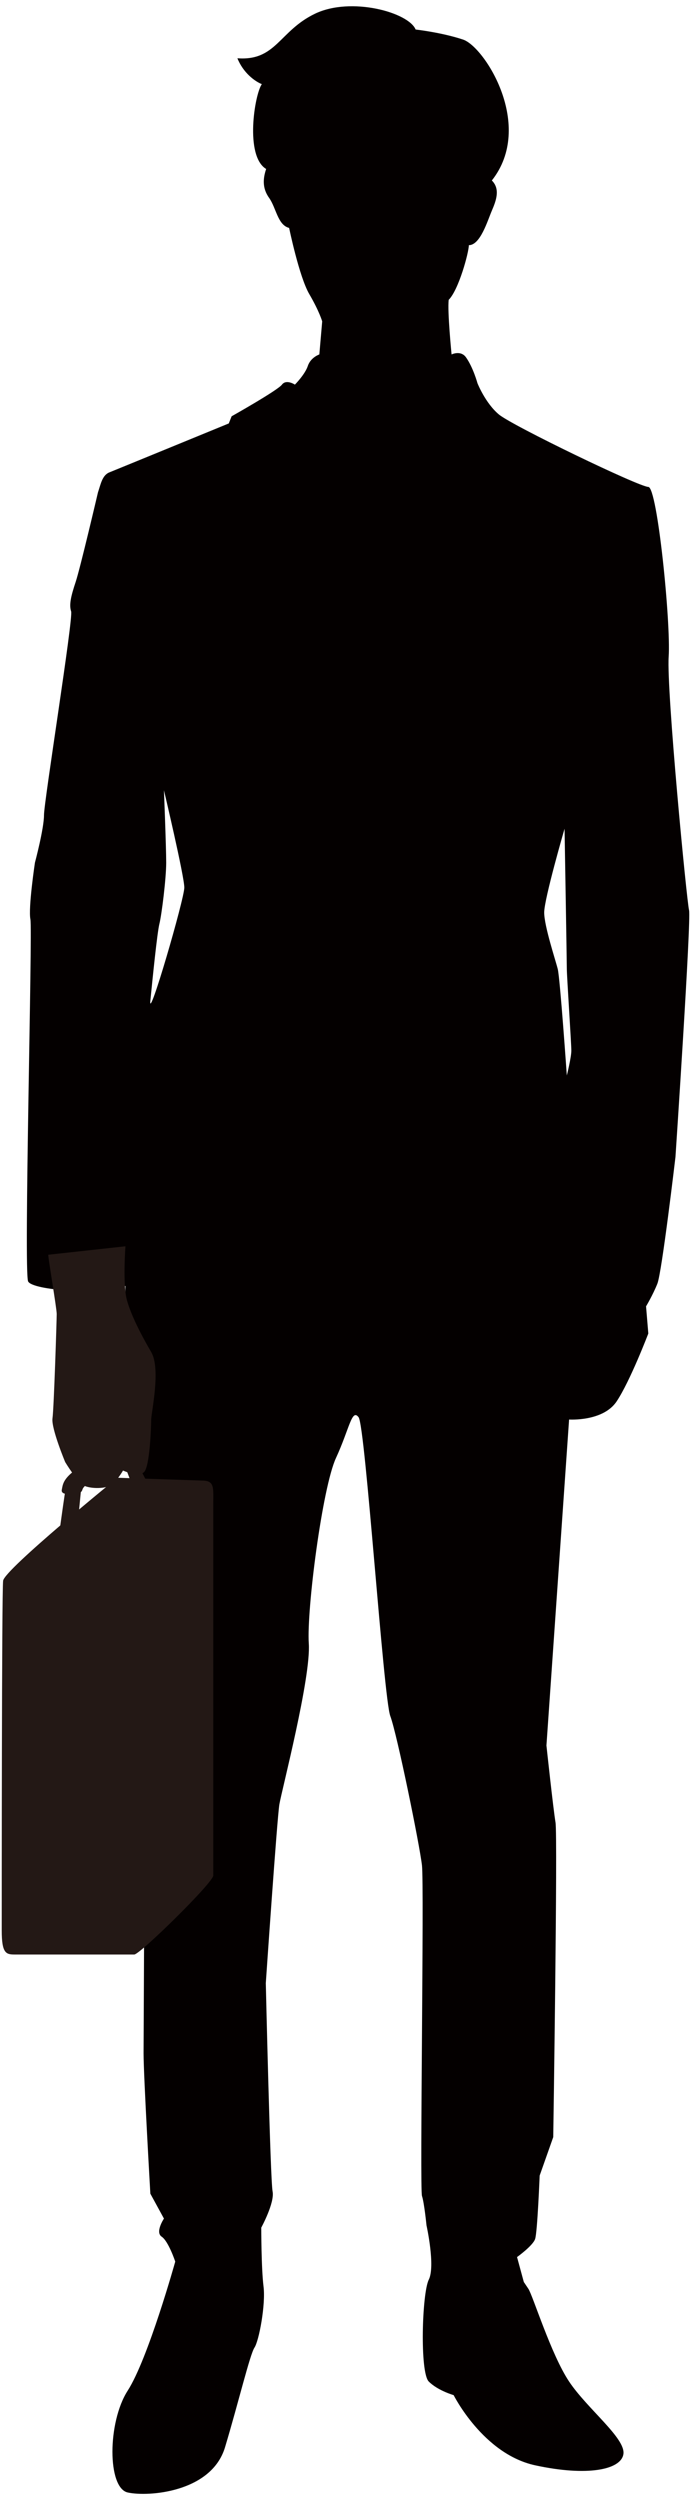 <svg version="1.1" id="_x35_" xmlns="http://www.w3.org/2000/svg" x="0" y="0" viewBox="0 0 221.131 800" xml:space="preserve"><style>.st1{fill:#231815}</style><path d="M220.508 291.257c-.731-2.901-7.244-70.266-6.522-81.126.721-10.866-3.622-54.322-6.518-54.322-2.899 0-43.462-19.561-47.805-23.177-4.349-3.627-6.866-10.01-6.866-10.01s-1.381-5.062-3.677-8.284c-1.699-2.368-4.607-.918-4.607-.918s-1.378-13.799-.918-17.483c3.219-3.219 6.443-15.177 6.443-17.483 3.677 0 5.978-7.824 7.361-11.041 1.378-3.219 2.759-6.898 0-9.662 13.794-17.483-2.306-42.782-9.207-45.085-6.898-2.299-15.18-3.216-15.18-3.216-2.298-5.523-20.699-10.585-32.205-5.063-11.495 5.522-12.413 15.181-24.834 14.258 1.838 4.605 5.515 7.363 7.816 8.281-2.301 3.222-5.518 23.003 1.383 27.148-.923 2.756-1.383 5.981.918 9.202 2.304 3.216 2.759 8.736 6.437 9.659 0 0 3.22 15.64 6.443 21.162 3.224 5.523 4.139 8.741 4.139 8.741l-.915 10.58s-2.761.918-3.684 3.679c-.922 2.759-4.139 5.981-4.139 5.981s-2.754-1.839-4.141 0c-1.381 1.841-16.103 10.125-16.103 10.125l-.918 2.296s-35.886 14.727-38.185 15.645c-2.299.92-2.762 3.679-3.68 6.438 0 0-5.687 24.302-7.134 28.645-1.446 4.346-2.169 7.242-1.446 9.413.726 2.174-8.687 60.847-8.687 65.193 0 4.347-2.9 15.21-2.9 15.21s-2.175 14.488-1.448 18.11c.719 3.624-2.177 112.987-.726 115.893 1.446 2.896 23.177 4.344 31.148 1.443-.727 15.214 5.072 113.725 5.793 119.516.722 5.796 0 118.794 0 126.038 0 7.239 2.171 44.906 2.171 44.906l4.349 7.966s-2.898 4.348-.726 5.791c2.176 1.453 4.343 7.975 4.343 7.975s-8.689 31.145-15.209 41.28c-6.52 10.144-6.52 31.145 0 32.598 6.52 1.448 26.801 0 31.145-14.484 4.346-14.492 7.968-29.697 9.416-31.871 1.452-2.175 3.627-13.767 2.901-19.558-.726-5.796-.726-18.836-.726-18.836s4.346-7.961 3.625-11.588c-.727-3.622-2.172-66.643-2.172-66.643s3.617-52.862 4.343-57.21c.724-4.348 10.143-40.568 9.416-51.439-.724-10.856 4.346-49.966 8.694-59.384 4.339-9.423 5.065-15.931 7.242-13.045 2.172 2.9 7.968 89.818 10.145 95.614 2.169 5.801 9.408 41.284 10.137 47.807.724 6.522-.729 103.579 0 105.753.724 2.175 1.448 9.409 1.448 9.409s2.895 13.045.726 17.383c-2.174 4.348-2.903 29.698 0 32.593 2.893 2.901 7.963 4.348 7.963 4.348s9.416 18.841 26.075 22.454c16.66 3.622 27.528 1.452 28.254-3.612.724-5.069-11.595-14.488-17.386-23.19-5.796-8.682-11.588-27.518-13.038-29.687l-1.453-2.169-2.166-7.975s5.07-3.622 5.789-5.796c.729-2.169 1.45-20.279 1.45-20.279l4.346-12.314s1.448-96.336.727-100.684c-.727-4.338-2.904-24.628-2.904-24.628l7.249-104.301s10.861.721 15.209-5.791c4.346-6.518 10.143-21.732 10.143-21.732l-.724-8.691s2.174-3.622 3.62-7.244c1.453-3.627 5.793-40.558 5.793-40.558s5.071-76.058 4.349-78.954zM48.116 320.228c.726-7.244 2.177-21.727 2.898-24.625.724-2.898 2.172-14.485 2.172-19.56 0-5.065-.722-23.177-.722-23.177s6.52 27.526 6.52 31.147c.001 3.619-11.592 43.459-10.868 36.215zm133.277 23.906s-2.175-31.15-2.901-34.045c-.721-2.898-4.341-13.762-4.341-18.11 0-4.346 6.515-26.799 6.515-26.799s.727 42.737.727 44.909c0 2.169 1.445 23.901 1.445 26.075 0 2.174-1.445 7.97-1.445 7.97z" fill="#040000"/><path class="st1" d="M15.441 401.499c0 1.353 2.706 17.15 2.706 18.955s-.898 30.239-1.351 33.399c-.453 3.16 4.06 13.991 4.06 13.991s4.064 6.771 6.315 7.672c2.261.901 6.777.901 8.58-.443 1.806-1.359 3.612-4.518 3.612-4.518s4.963 2.259 6.766.457c1.806-1.815 2.256-14.453 2.256-16.702 0-2.259 3.162-16.259 0-21.672-3.157-5.408-6.433-11.737-7.789-16.697-1.354-4.97-.448-17.15-.448-17.15l-24.707 2.708z"/><path class="st1" d="M64.641 473.759l-27.063-.901S1.453 502.197.998 505.809C.553 509.411.553 610.523.553 617.743c0 7.224 1.351 7.672 4.062 7.672h38.359c1.806 0 25.279-23.021 25.279-25.279V480.979c.001-4.962.451-7.22-3.612-7.22z"/><path class="st1" d="M48.412 476.918l-4.935-9.607c.084-.538-.373-1.816-1.408-2.563-1.102-.781-4.552-.94-6.122-.154-1.572.786-7.065 2.353-11.463 5.493-4.389 3.134-4.389 5.02-4.707 6.592-.151.757.287 1.1.968 1.279-.645 4.189-2.011 14.309-2.011 14.309l5.418 2.711 1.709-17.503c.227-.204.41-.443.505-.796.318-1.1 1.888-2.353 7.597-5.513 2.262-1.253 4.197-2.263 5.838-2.532l3.64 9.642 4.971-1.358z"/></svg>